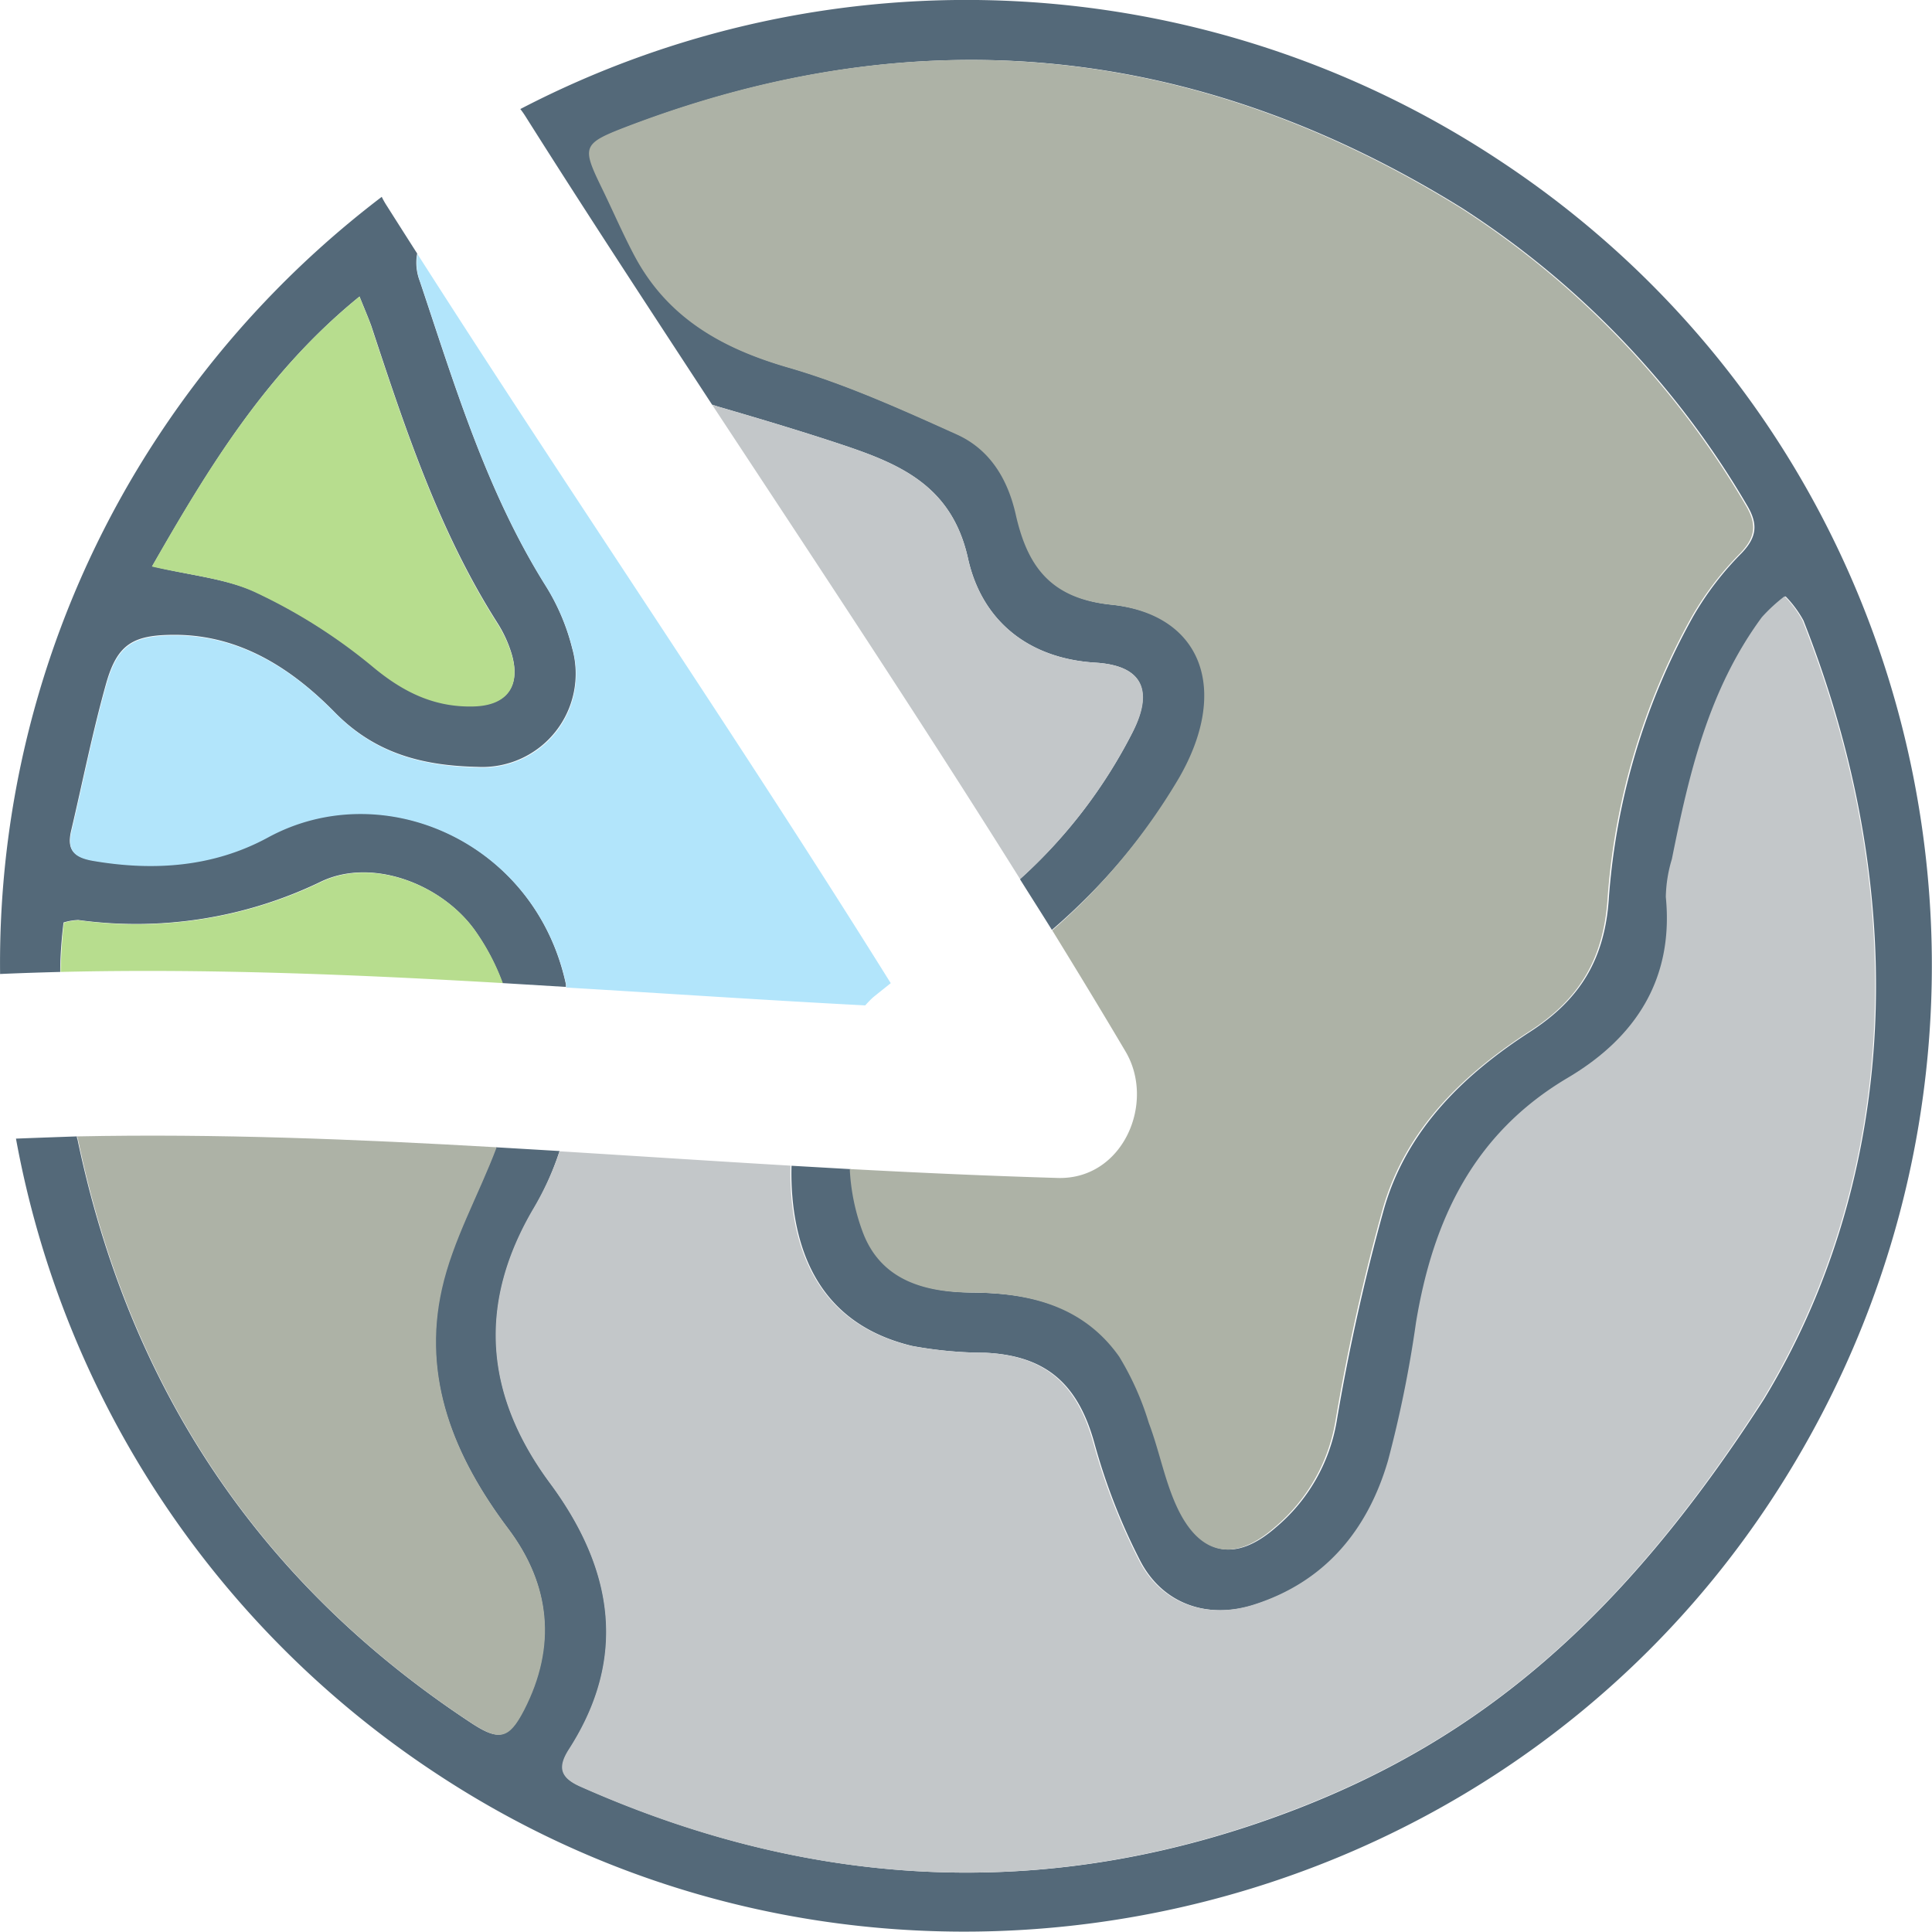 <svg id="Layer_1" data-name="Layer 1" xmlns="http://www.w3.org/2000/svg" viewBox="0 0 216.51 216.47"><defs><style>.cls-1{fill:#546979;}.cls-2{fill:#c3c7c9;}.cls-3{fill:#adb2a6;}.cls-4{fill:#b2e5fb;}.cls-5{fill:#b7dd8e;}</style></defs><title>earthPie</title><path class="cls-1" d="M852.74,554c0,.1,0,.21.06.31,5.79,27.77,20.3,49.72,44.08,65.39,3.12,2.06,4.23,1.86,5.92-1.44,3.66-7.12,3-14-1.77-20.33-6-8-9.69-16.83-7.44-26.87,1.23-5.46,4.13-10.54,6.13-15.84l7.11.42A33,33,0,0,1,904,562c-6.3,10.65-5.6,20.89,1.81,30.89,6.94,9.38,8.83,19.36,2.11,29.8-1.26,2-1,3.14,1.25,4.15,26.53,11.82,53.42,13,80.55,2.43,20.05-7.83,36-20.84,52.07-45.8,14.08-23.14,17.4-54.46,4.43-87.29a12.36,12.36,0,0,0-2-2.7,18.46,18.46,0,0,0-2.55,2.35c-6,8.06-8.16,17.53-10.08,27.1a15.5,15.5,0,0,0-.68,4.25c.86,9.28-3.51,15.81-11,20.27-10.56,6.24-15.12,15.92-17,27.44a132.62,132.62,0,0,1-3.14,15.48c-2.28,7.79-7.1,13.61-15.1,16.13-5.18,1.63-10.19-.07-12.72-4.84a68.37,68.37,0,0,1-5.2-13.33c-1.83-6.56-5.38-9.76-12.18-10.08a45.65,45.65,0,0,1-8.2-.76c-8-1.91-12.25-7.3-13.32-15.45a30.82,30.82,0,0,1-.23-4.75l6.64.38a23.35,23.35,0,0,0,1.43,6.91c2,5.52,6.93,6.87,12.32,6.92,6.5.06,12.52,1.52,16.47,7.18a32.14,32.14,0,0,1,3.32,7.43c1.16,3.13,1.78,6.5,3.19,9.5,2.55,5.4,6.41,6.12,10.87,2.24a19.84,19.84,0,0,0,6.85-11.9,233.7,233.7,0,0,1,5.32-23.87c2.55-8.83,8.91-15,16.43-19.85,5.54-3.6,8.33-8.12,8.76-15a76.1,76.1,0,0,1,9.44-31.49,34.43,34.43,0,0,1,5.45-7.12c1.73-1.82,1.83-3.28.57-5.38a99.21,99.21,0,0,0-31.94-33.29c-29.61-18.35-60.74-21.59-93.4-9.13-5,1.92-5.11,2.23-2.82,6.94,1.2,2.49,2.3,5,3.59,7.46,3.67,7,9.73,10.43,17.15,12.59,6.51,1.88,12.77,4.73,19,7.52,3.69,1.66,5.71,4.92,6.62,8.94,1.27,5.66,3.76,9.43,10.62,10.14,10.3,1.06,13.38,9.55,7.69,19.41A69.45,69.45,0,0,1,962,530.86c-1.18-1.9-2.39-3.79-3.58-5.69A56.94,56.94,0,0,0,971,508.79c1.93-3.82,2.07-7.5-4.13-7.88-7.56-.46-12.74-4.75-14.27-11.68-1.83-8.25-7.78-10.64-14.37-12.83-4.44-1.47-8.93-2.81-13.42-4.12-.3-.08-.59-.19-.89-.28-7-10.71-14.06-21.45-20.9-32.29a8.93,8.93,0,0,0-.59-.84,108.25,108.25,0,0,1,109.5,5.61c50,32.78,63.72,100,30.69,150.27-32.49,49.43-100,63.31-149.47,30.74a108.5,108.5,0,0,1-47.24-71.24C848.2,554.16,850.47,554.08,852.74,554Z" transform="translate(-844.12 -426.65)"/><path class="cls-2" d="M971,508.79a56.94,56.94,0,0,1-12.56,16.38c-11.21-17.91-22.9-35.52-34.52-53.17.3.09.59.2.89.28,4.49,1.31,9,2.65,13.42,4.12,6.59,2.19,12.54,4.58,14.37,12.83,1.53,6.93,6.71,11.22,14.27,11.68C973.09,501.29,973,505,971,508.79Z" transform="translate(-844.12 -426.65)"/><path class="cls-2" d="M907.87,622.68c6.72-10.44,4.83-20.42-2.11-29.8-7.41-10-8.11-20.24-1.81-30.89a33,33,0,0,0,2.88-6.32c8.62.53,17.25,1.1,25.88,1.61a30.82,30.82,0,0,0,.23,4.75c1.07,8.15,5.37,13.54,13.32,15.45a45.65,45.65,0,0,0,8.2.76c6.8.32,10.35,3.52,12.18,10.08a68.37,68.37,0,0,0,5.2,13.33c2.53,4.77,7.54,6.47,12.72,4.84,8-2.52,12.82-8.34,15.1-16.13a132.62,132.62,0,0,0,3.14-15.48c1.9-11.52,6.46-21.2,17-27.44,7.54-4.46,11.91-11,11-20.27a15.5,15.5,0,0,1,.68-4.25c1.92-9.57,4.11-19,10.08-27.1a18.46,18.46,0,0,1,2.55-2.35,12.36,12.36,0,0,1,2,2.7c13,32.83,9.65,64.15-4.43,87.29-16,25-32,38-52.07,45.8-27.13,10.59-54,9.39-80.55-2.43C906.85,625.82,906.61,624.65,907.87,622.68Z" transform="translate(-844.12 -426.65)"/><path class="cls-3" d="M939.35,557.66c7.79.42,15.58.77,23.37,1,7.27.16,10.93-8.45,7.53-14.18-2.69-4.55-5.44-9.07-8.21-13.57a69.45,69.45,0,0,0,14.21-17.09c5.69-9.86,2.61-18.35-7.69-19.41-6.86-.71-9.35-4.48-10.62-10.14-.91-4-2.93-7.28-6.62-8.94-6.2-2.79-12.46-5.64-19-7.52-7.42-2.16-13.48-5.62-17.15-12.59-1.29-2.44-2.39-5-3.59-7.46-2.29-4.71-2.23-5,2.82-6.94,32.66-12.46,63.79-9.22,93.4,9.13a99.21,99.21,0,0,1,31.94,33.29c1.26,2.1,1.16,3.56-.57,5.38a34.43,34.43,0,0,0-5.45,7.12,76.1,76.1,0,0,0-9.44,31.49c-.43,6.92-3.22,11.44-8.76,15-7.52,4.87-13.88,11-16.43,19.85a233.7,233.7,0,0,0-5.32,23.87,19.84,19.84,0,0,1-6.85,11.9c-4.46,3.88-8.32,3.16-10.87-2.24-1.41-3-2-6.37-3.19-9.5a32.14,32.14,0,0,0-3.32-7.43c-4-5.66-10-7.12-16.47-7.18-5.39,0-10.33-1.4-12.32-6.92A23.35,23.35,0,0,1,939.35,557.66Z" transform="translate(-844.12 -426.65)"/><path class="cls-3" d="M852.78,554c15.67-.32,31.33.32,47,1.22-2,5.32-4.91,10.4-6.13,15.87-2.25,10,1.38,18.83,7.43,26.87,4.75,6.31,5.44,13.21,1.78,20.33-1.7,3.3-2.81,3.5-5.93,1.44-23.78-15.67-38.28-37.62-44.07-65.4C852.82,554.25,852.81,554.14,852.78,554Z" transform="translate(-844.12 -426.65)"/><path class="cls-1" d="M886.9,448.71a109,109,0,0,0-25.13,26.94,107.21,107.21,0,0,0-17.64,60.15c2.25-.1,4.49-.17,6.74-.23,0-1.84.15-3.69.37-5.54a6.48,6.48,0,0,1,1.64-.28,47.57,47.57,0,0,0,27.31-4.35c5.77-2.68,13.59.4,17.24,5.65a25.16,25.16,0,0,1,3,5.77l7.11.43c0-.1,0-.19,0-.29-3.42-16-20.52-23.53-33.4-16.54-6.09,3.32-12.77,3.81-19.63,2.64-2.26-.39-2.9-1.28-2.41-3.35,1.29-5.48,2.38-11,3.91-16.45,1.25-4.42,3-5.47,7.68-5.47,7.4,0,13.23,3.87,18,8.74,4.61,4.67,10,5.93,15.95,6.06a10.46,10.46,0,0,0,10.59-13.33,24.28,24.28,0,0,0-2.93-6.92c-6.67-10.61-10.21-22.47-14.14-34.2a5.68,5.68,0,0,1-.29-3.08q-1.75-2.74-3.5-5.5A9.12,9.12,0,0,1,886.9,448.71Zm-2.49,11.17c.63,1.56,1,2.42,1.32,3.3,3.8,11.5,7.58,23,14.16,33.32a13.85,13.85,0,0,1,1.51,3.24c1.16,3.68-.38,5.94-4.2,6-4.39.12-7.91-1.6-11.34-4.47A61.31,61.31,0,0,0,873,493.1c-3.41-1.62-7.45-1.93-11.82-3C867.54,479,874,468.33,884.41,459.88Z" transform="translate(-844.12 -426.65)"/><path class="cls-4" d="M943.94,536.83c-.62.5-1.25,1-1.86,1.49-.37.31-.67.64-1,1-11.17-.58-22.33-1.34-33.5-2,0-.1,0-.19,0-.29-3.42-16-20.52-23.53-33.4-16.54-6.09,3.32-12.77,3.81-19.63,2.64-2.26-.39-2.9-1.28-2.41-3.35,1.29-5.48,2.38-11,3.91-16.45,1.25-4.42,3-5.47,7.68-5.47,7.4,0,13.23,3.87,18,8.74,4.61,4.67,10,5.93,15.95,6.06a10.46,10.46,0,0,0,10.59-13.33,24.28,24.28,0,0,0-2.93-6.92c-6.67-10.61-10.21-22.47-14.14-34.2a5.68,5.68,0,0,1-.29-3.08C908.36,482.45,926.75,509.26,943.94,536.83Z" transform="translate(-844.12 -426.65)"/><path class="cls-5" d="M850.91,535.57c.05-1.83.16-3.67.37-5.51a6.48,6.48,0,0,1,1.64-.28,47.56,47.56,0,0,0,27.31-4.35c5.77-2.68,13.6.4,17.24,5.65a25.13,25.13,0,0,1,3,5.74C884,535.86,867.44,535.18,850.91,535.57Z" transform="translate(-844.12 -426.65)"/><path class="cls-5" d="M884.41,459.88c-10.4,8.45-16.87,19.07-23.27,30.26,4.37,1,8.41,1.34,11.82,3a61.31,61.31,0,0,1,12.9,8.21c3.43,2.87,6.95,4.59,11.34,4.47,3.82-.1,5.36-2.36,4.2-6a13.85,13.85,0,0,0-1.51-3.24c-6.58-10.32-10.36-21.82-14.16-33.32C885.43,462.3,885,461.44,884.41,459.88Z" transform="translate(-844.12 -426.65)"/></svg>